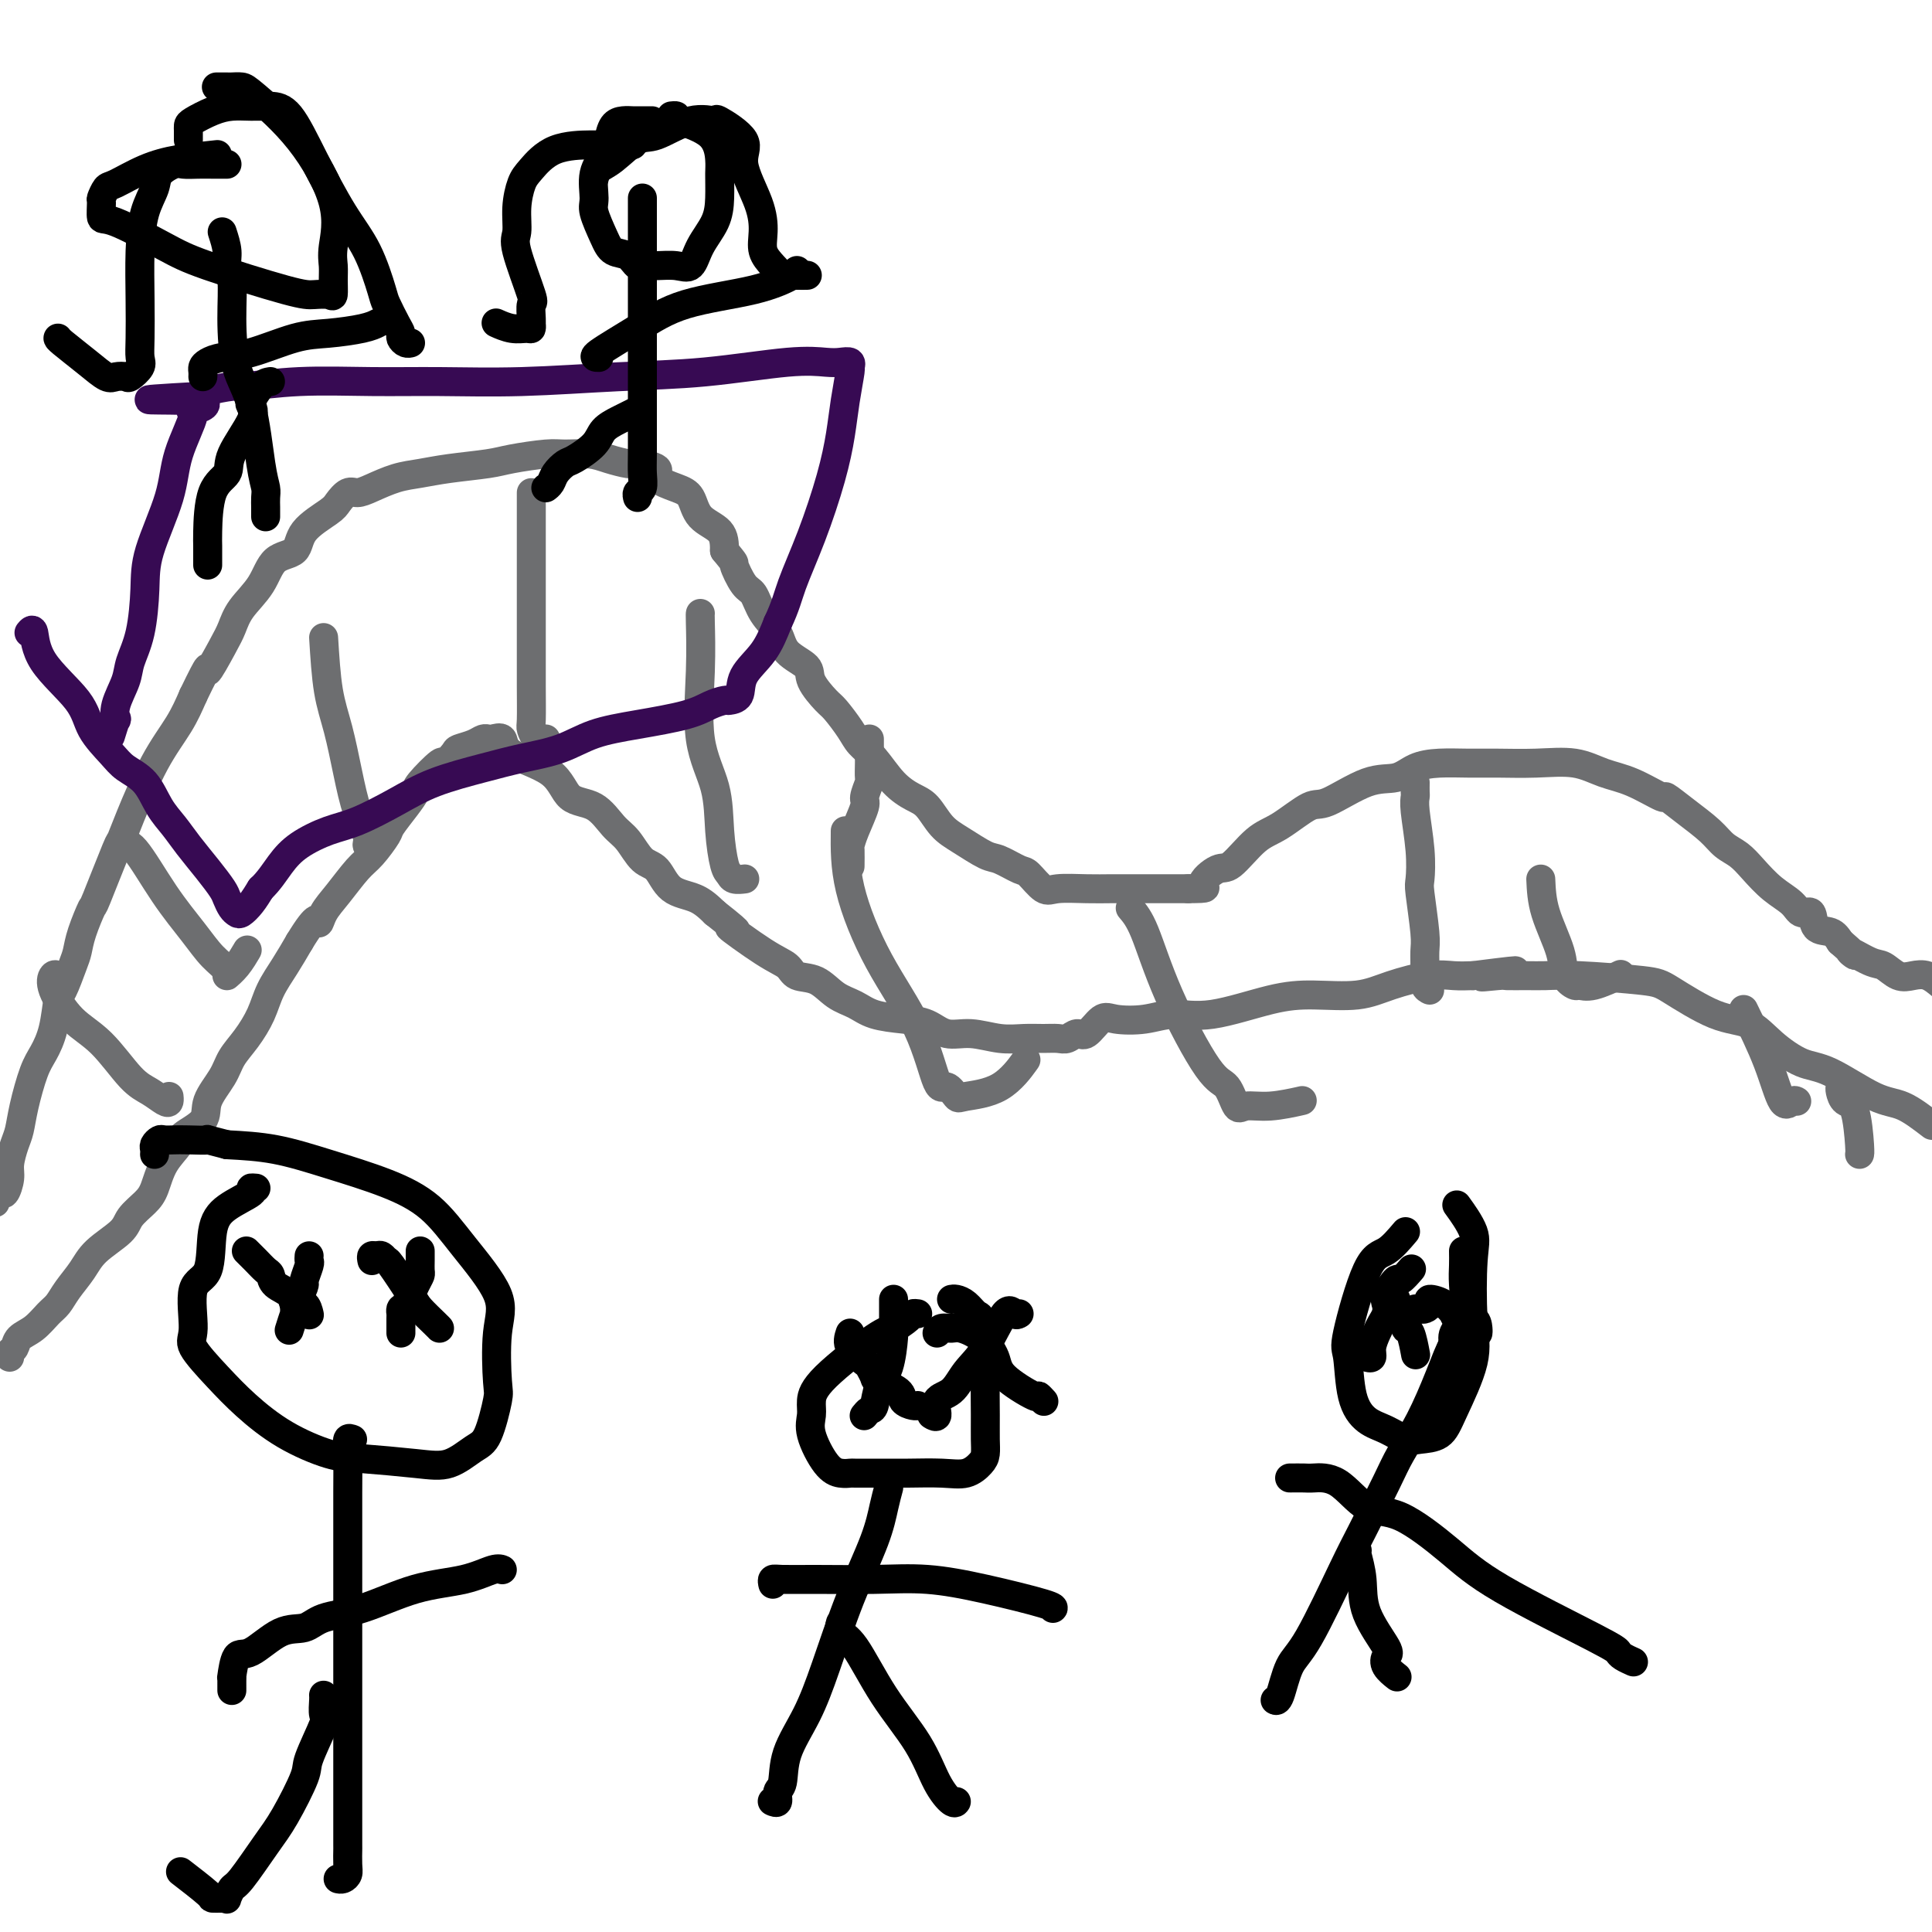 <svg viewBox='0 0 400 400' version='1.1' xmlns='http://www.w3.org/2000/svg' xmlns:xlink='http://www.w3.org/1999/xlink'><g fill='none' stroke='#6D6E70' stroke-width='6' stroke-linecap='round' stroke-linejoin='round'><path d='M-1,249c0.341,-0.919 0.683,-1.839 1,-2c0.317,-0.161 0.610,0.436 1,0c0.390,-0.436 0.877,-1.905 1,-3c0.123,-1.095 -0.119,-1.815 0,-3c0.119,-1.185 0.598,-2.833 1,-4c0.402,-1.167 0.727,-1.853 1,-3c0.273,-1.147 0.493,-2.756 1,-5c0.507,-2.244 1.301,-5.122 2,-7c0.699,-1.878 1.304,-2.754 2,-4c0.696,-1.246 1.482,-2.861 2,-5c0.518,-2.139 0.767,-4.804 1,-6c0.233,-1.196 0.448,-0.925 1,-2c0.552,-1.075 1.440,-3.498 2,-5c0.560,-1.502 0.791,-2.085 1,-3c0.209,-0.915 0.395,-2.162 1,-4c0.605,-1.838 1.630,-4.267 2,-5c0.370,-0.733 0.085,0.232 1,-2c0.915,-2.232 3.028,-7.659 4,-10c0.972,-2.341 0.802,-1.594 1,-2c0.198,-0.406 0.764,-1.964 2,-5c1.236,-3.036 3.140,-7.548 5,-11c1.860,-3.452 3.674,-5.843 5,-8c1.326,-2.157 2.163,-4.078 3,-6'/><path d='M40,144c4.083,-8.461 2.792,-5.115 3,-5c0.208,0.115 1.916,-3.002 3,-5c1.084,-1.998 1.545,-2.876 2,-4c0.455,-1.124 0.906,-2.495 2,-4c1.094,-1.505 2.832,-3.145 4,-5c1.168,-1.855 1.765,-3.924 3,-5c1.235,-1.076 3.107,-1.157 4,-2c0.893,-0.843 0.805,-2.446 2,-4c1.195,-1.554 3.672,-3.059 5,-4c1.328,-0.941 1.505,-1.316 2,-2c0.495,-0.684 1.306,-1.675 2,-2c0.694,-0.325 1.269,0.015 2,0c0.731,-0.015 1.616,-0.385 3,-1c1.384,-0.615 3.266,-1.474 5,-2c1.734,-0.526 3.322,-0.719 5,-1c1.678,-0.281 3.448,-0.649 6,-1c2.552,-0.351 5.887,-0.683 8,-1c2.113,-0.317 3.004,-0.618 5,-1c1.996,-0.382 5.095,-0.845 7,-1c1.905,-0.155 2.615,-0.004 4,0c1.385,0.004 3.445,-0.140 5,0c1.555,0.140 2.606,0.565 4,1c1.394,0.435 3.132,0.879 4,1c0.868,0.121 0.866,-0.083 2,0c1.134,0.083 3.404,0.452 4,1c0.596,0.548 -0.481,1.276 0,2c0.481,0.724 2.521,1.445 4,2c1.479,0.555 2.396,0.942 3,2c0.604,1.058 0.893,2.785 2,4c1.107,1.215 3.030,1.919 4,3c0.970,1.081 0.985,2.541 1,4'/><path d='M150,114c2.524,3.085 1.836,2.299 2,3c0.164,0.701 1.182,2.890 2,4c0.818,1.110 1.435,1.140 2,2c0.565,0.860 1.077,2.550 2,4c0.923,1.450 2.257,2.662 3,4c0.743,1.338 0.894,2.804 2,4c1.106,1.196 3.168,2.123 4,3c0.832,0.877 0.435,1.705 1,3c0.565,1.295 2.093,3.058 3,4c0.907,0.942 1.193,1.063 2,2c0.807,0.937 2.134,2.688 3,4c0.866,1.312 1.271,2.184 2,3c0.729,0.816 1.783,1.576 3,3c1.217,1.424 2.596,3.510 4,5c1.404,1.490 2.834,2.382 4,3c1.166,0.618 2.068,0.962 3,2c0.932,1.038 1.896,2.769 3,4c1.104,1.231 2.350,1.963 4,3c1.650,1.037 3.706,2.380 5,3c1.294,0.620 1.828,0.516 3,1c1.172,0.484 2.984,1.555 4,2c1.016,0.445 1.237,0.263 2,1c0.763,0.737 2.069,2.394 3,3c0.931,0.606 1.486,0.162 3,0c1.514,-0.162 3.986,-0.044 6,0c2.014,0.044 3.571,0.012 5,0c1.429,-0.012 2.731,-0.003 4,0c1.269,0.003 2.505,0.001 4,0c1.495,-0.001 3.249,-0.000 4,0c0.751,0.000 0.500,0.000 1,0c0.500,-0.000 1.750,-0.000 3,0'/><path d='M246,184c5.170,-0.041 3.094,-0.144 3,-1c-0.094,-0.856 1.795,-2.465 3,-3c1.205,-0.535 1.725,0.004 3,-1c1.275,-1.004 3.305,-3.552 5,-5c1.695,-1.448 3.055,-1.798 5,-3c1.945,-1.202 4.476,-3.257 6,-4c1.524,-0.743 2.040,-0.175 4,-1c1.960,-0.825 5.363,-3.044 8,-4c2.637,-0.956 4.509,-0.649 6,-1c1.491,-0.351 2.601,-1.362 4,-2c1.399,-0.638 3.086,-0.905 5,-1c1.914,-0.095 4.054,-0.019 6,0c1.946,0.019 3.697,-0.019 6,0c2.303,0.019 5.158,0.094 8,0c2.842,-0.094 5.673,-0.357 8,0c2.327,0.357 4.151,1.333 6,2c1.849,0.667 3.724,1.025 6,2c2.276,0.975 4.955,2.569 6,3c1.045,0.431 0.457,-0.299 1,0c0.543,0.299 2.217,1.629 4,3c1.783,1.371 3.677,2.783 5,4c1.323,1.217 2.077,2.240 3,3c0.923,0.760 2.014,1.255 3,2c0.986,0.745 1.865,1.738 3,3c1.135,1.262 2.526,2.794 4,4c1.474,1.206 3.032,2.087 4,3c0.968,0.913 1.348,1.858 2,2c0.652,0.142 1.577,-0.519 2,0c0.423,0.519 0.345,2.217 1,3c0.655,0.783 2.044,0.652 3,1c0.956,0.348 1.478,1.174 2,2'/><path d='M381,195c5.199,4.516 2.197,2.307 2,2c-0.197,-0.307 2.411,1.289 4,2c1.589,0.711 2.158,0.536 3,1c0.842,0.464 1.958,1.568 3,2c1.042,0.432 2.011,0.193 3,0c0.989,-0.193 1.997,-0.341 3,0c1.003,0.341 2.002,1.170 3,2'/><path d='M2,281c-0.102,-0.360 -0.203,-0.719 0,-1c0.203,-0.281 0.712,-0.483 1,-1c0.288,-0.517 0.355,-1.348 1,-2c0.645,-0.652 1.867,-1.125 3,-2c1.133,-0.875 2.177,-2.151 3,-3c0.823,-0.849 1.425,-1.270 2,-2c0.575,-0.730 1.122,-1.770 2,-3c0.878,-1.230 2.087,-2.651 3,-4c0.913,-1.349 1.529,-2.628 3,-4c1.471,-1.372 3.796,-2.838 5,-4c1.204,-1.162 1.287,-2.020 2,-3c0.713,-0.980 2.058,-2.082 3,-3c0.942,-0.918 1.483,-1.652 2,-3c0.517,-1.348 1.012,-3.311 2,-5c0.988,-1.689 2.471,-3.106 3,-4c0.529,-0.894 0.105,-1.267 1,-2c0.895,-0.733 3.110,-1.825 4,-3c0.890,-1.175 0.455,-2.431 1,-4c0.545,-1.569 2.071,-3.451 3,-5c0.929,-1.549 1.263,-2.766 2,-4c0.737,-1.234 1.877,-2.485 3,-4c1.123,-1.515 2.229,-3.293 3,-5c0.771,-1.707 1.208,-3.344 2,-5c0.792,-1.656 1.941,-3.330 3,-5c1.059,-1.670 2.030,-3.335 3,-5'/><path d='M62,195c3.973,-6.554 3.906,-4.439 4,-4c0.094,0.439 0.348,-0.796 1,-2c0.652,-1.204 1.703,-2.376 3,-4c1.297,-1.624 2.840,-3.701 4,-5c1.160,-1.299 1.936,-1.819 3,-3c1.064,-1.181 2.414,-3.024 3,-4c0.586,-0.976 0.406,-1.086 1,-2c0.594,-0.914 1.961,-2.632 3,-4c1.039,-1.368 1.750,-2.387 2,-3c0.250,-0.613 0.040,-0.818 1,-2c0.960,-1.182 3.090,-3.339 4,-4c0.910,-0.661 0.600,0.173 1,0c0.400,-0.173 1.508,-1.353 2,-2c0.492,-0.647 0.366,-0.762 1,-1c0.634,-0.238 2.028,-0.599 3,-1c0.972,-0.401 1.522,-0.842 2,-1c0.478,-0.158 0.885,-0.034 1,0c0.115,0.034 -0.061,-0.023 0,0c0.061,0.023 0.360,0.125 1,0c0.640,-0.125 1.623,-0.478 2,0c0.377,0.478 0.148,1.787 2,3c1.852,1.213 5.783,2.329 8,4c2.217,1.671 2.718,3.898 4,5c1.282,1.102 3.344,1.080 5,2c1.656,0.920 2.906,2.782 4,4c1.094,1.218 2.032,1.792 3,3c0.968,1.208 1.967,3.050 3,4c1.033,0.950 2.102,1.007 3,2c0.898,0.993 1.626,2.921 3,4c1.374,1.079 3.392,1.308 5,2c1.608,0.692 2.804,1.846 4,3'/><path d='M148,189c7.602,5.986 3.107,2.950 3,3c-0.107,0.050 4.176,3.186 7,5c2.824,1.814 4.191,2.306 5,3c0.809,0.694 1.060,1.590 2,2c0.940,0.410 2.568,0.334 4,1c1.432,0.666 2.669,2.075 4,3c1.331,0.925 2.757,1.366 4,2c1.243,0.634 2.305,1.461 4,2c1.695,0.539 4.024,0.789 6,1c1.976,0.211 3.599,0.382 5,1c1.401,0.618 2.580,1.682 4,2c1.420,0.318 3.080,-0.111 5,0c1.920,0.111 4.100,0.763 6,1c1.900,0.237 3.521,0.059 5,0c1.479,-0.059 2.818,0.001 4,0c1.182,-0.001 2.207,-0.064 3,0c0.793,0.064 1.354,0.255 2,0c0.646,-0.255 1.378,-0.957 2,-1c0.622,-0.043 1.133,0.572 2,0c0.867,-0.572 2.091,-2.333 3,-3c0.909,-0.667 1.504,-0.242 3,0c1.496,0.242 3.894,0.299 6,0c2.106,-0.299 3.920,-0.954 6,-1c2.080,-0.046 4.426,0.518 8,0c3.574,-0.518 8.377,-2.118 12,-3c3.623,-0.882 6.065,-1.045 9,-1c2.935,0.045 6.364,0.299 9,0c2.636,-0.299 4.480,-1.152 7,-2c2.520,-0.848 5.717,-1.690 8,-2c2.283,-0.310 3.652,-0.089 5,0c1.348,0.089 2.674,0.044 4,0'/><path d='M305,202c15.737,-2.011 6.081,-0.539 3,0c-3.081,0.539 0.415,0.144 2,0c1.585,-0.144 1.261,-0.035 2,0c0.739,0.035 2.542,-0.002 4,0c1.458,0.002 2.573,0.043 4,0c1.427,-0.043 3.168,-0.168 7,0c3.832,0.168 9.755,0.631 13,1c3.245,0.369 3.813,0.645 6,2c2.187,1.355 5.995,3.788 9,5c3.005,1.212 5.209,1.204 7,2c1.791,0.796 3.170,2.396 5,4c1.830,1.604 4.112,3.212 6,4c1.888,0.788 3.382,0.758 6,2c2.618,1.242 6.359,3.758 9,5c2.641,1.242 4.183,1.212 6,2c1.817,0.788 3.908,2.394 6,4'/><path d='M12,202c-0.339,-0.185 -0.678,-0.369 -1,0c-0.322,0.369 -0.628,1.292 0,3c0.628,1.708 2.189,4.202 4,6c1.811,1.798 3.872,2.899 6,5c2.128,2.101 4.321,5.200 6,7c1.679,1.800 2.842,2.300 4,3c1.158,0.700 2.310,1.600 3,2c0.690,0.400 0.916,0.300 1,0c0.084,-0.300 0.024,-0.800 0,-1c-0.024,-0.200 -0.012,-0.100 0,0'/><path d='M25,175c0.745,-0.389 1.490,-0.777 3,1c1.510,1.777 3.787,5.721 6,9c2.213,3.279 4.364,5.893 6,8c1.636,2.107 2.757,3.706 4,5c1.243,1.294 2.606,2.283 3,3c0.394,0.717 -0.183,1.161 0,1c0.183,-0.161 1.126,-0.928 2,-2c0.874,-1.072 1.678,-2.449 2,-3c0.322,-0.551 0.161,-0.275 0,0'/><path d='M67,132c0.245,3.961 0.490,7.922 1,11c0.510,3.078 1.285,5.273 2,8c0.715,2.727 1.371,5.984 2,9c0.629,3.016 1.230,5.789 2,8c0.770,2.211 1.709,3.860 2,5c0.291,1.140 -0.066,1.769 0,2c0.066,0.231 0.556,0.062 1,0c0.444,-0.062 0.841,-0.018 1,0c0.159,0.018 0.079,0.009 0,0'/><path d='M110,102c-0.000,0.418 -0.000,0.836 0,3c0.000,2.164 0.000,6.076 0,10c-0.000,3.924 -0.001,7.862 0,11c0.001,3.138 0.003,5.475 0,8c-0.003,2.525 -0.012,5.237 0,8c0.012,2.763 0.045,5.578 0,7c-0.045,1.422 -0.170,1.453 0,2c0.170,0.547 0.633,1.611 1,2c0.367,0.389 0.637,0.105 1,0c0.363,-0.105 0.818,-0.030 1,0c0.182,0.030 0.091,0.015 0,0'/><path d='M145,127c-0.023,0.072 -0.045,0.144 0,2c0.045,1.856 0.159,5.495 0,10c-0.159,4.505 -0.589,9.875 0,14c0.589,4.125 2.198,7.004 3,10c0.802,2.996 0.797,6.109 1,9c0.203,2.891 0.615,5.559 1,7c0.385,1.441 0.742,1.654 1,2c0.258,0.346 0.416,0.824 1,1c0.584,0.176 1.596,0.050 2,0c0.404,-0.050 0.202,-0.025 0,0'/><path d='M175,172c-0.043,3.709 -0.087,7.419 1,12c1.087,4.581 3.303,10.034 6,15c2.697,4.966 5.873,9.447 8,14c2.127,4.553 3.204,9.179 4,11c0.796,1.821 1.310,0.837 2,1c0.690,0.163 1.555,1.472 2,2c0.445,0.528 0.470,0.276 2,0c1.530,-0.276 4.566,-0.574 7,-2c2.434,-1.426 4.267,-3.979 5,-5c0.733,-1.021 0.367,-0.511 0,0'/><path d='M234,188c0.916,1.072 1.831,2.145 3,5c1.169,2.855 2.590,7.493 5,13c2.410,5.507 5.807,11.883 8,15c2.193,3.117 3.180,2.975 4,4c0.820,1.025 1.471,3.217 2,4c0.529,0.783 0.936,0.158 2,0c1.064,-0.158 2.787,0.150 5,0c2.213,-0.150 4.918,-0.757 6,-1c1.082,-0.243 0.541,-0.121 0,0'/><path d='M319,182c0.098,2.188 0.196,4.375 1,7c0.804,2.625 2.313,5.686 3,8c0.687,2.314 0.553,3.881 1,5c0.447,1.119 1.476,1.792 2,2c0.524,0.208 0.542,-0.047 1,0c0.458,0.047 1.354,0.397 3,0c1.646,-0.397 4.042,-1.542 5,-2c0.958,-0.458 0.479,-0.229 0,0'/><path d='M361,209c1.826,3.743 3.652,7.486 5,11c1.348,3.514 2.217,6.797 3,8c0.783,1.203 1.480,0.324 2,0c0.520,-0.324 0.863,-0.093 1,0c0.137,0.093 0.069,0.046 0,0'/><path d='M381,225c-0.061,0.204 -0.121,0.409 0,1c0.121,0.591 0.425,1.570 1,2c0.575,0.430 1.422,0.311 2,2c0.578,1.689 0.886,5.185 1,7c0.114,1.815 0.032,1.947 0,2c-0.032,0.053 -0.016,0.026 0,0'/></g>
<g fill='none' stroke='#370A53' stroke-width='6' stroke-linecap='round' stroke-linejoin='round'><path d='M6,131c0.392,-0.476 0.783,-0.952 1,0c0.217,0.952 0.258,3.333 2,6c1.742,2.667 5.183,5.622 7,8c1.817,2.378 2.009,4.180 3,6c0.991,1.820 2.783,3.659 4,5c1.217,1.341 1.861,2.185 3,3c1.139,0.815 2.773,1.603 4,3c1.227,1.397 2.048,3.403 3,5c0.952,1.597 2.034,2.784 3,4c0.966,1.216 1.817,2.462 3,4c1.183,1.538 2.698,3.368 4,5c1.302,1.632 2.389,3.066 3,4c0.611,0.934 0.744,1.370 1,2c0.256,0.630 0.635,1.456 1,2c0.365,0.544 0.716,0.806 1,1c0.284,0.194 0.499,0.322 1,0c0.501,-0.322 1.286,-1.092 2,-2c0.714,-0.908 1.357,-1.954 2,-3'/><path d='M54,184c1.670,-1.552 2.846,-3.433 4,-5c1.154,-1.567 2.285,-2.821 4,-4c1.715,-1.179 4.014,-2.283 6,-3c1.986,-0.717 3.658,-1.046 6,-2c2.342,-0.954 5.352,-2.534 8,-4c2.648,-1.466 4.932,-2.819 8,-4c3.068,-1.181 6.920,-2.189 10,-3c3.080,-0.811 5.387,-1.424 8,-2c2.613,-0.576 5.532,-1.113 8,-2c2.468,-0.887 4.486,-2.122 7,-3c2.514,-0.878 5.526,-1.398 9,-2c3.474,-0.602 7.412,-1.285 10,-2c2.588,-0.715 3.825,-1.460 5,-2c1.175,-0.540 2.287,-0.874 3,-1c0.713,-0.126 1.027,-0.044 1,0c-0.027,0.044 -0.394,0.051 0,0c0.394,-0.051 1.549,-0.158 2,-1c0.451,-0.842 0.198,-2.419 1,-4c0.802,-1.581 2.658,-3.166 4,-5c1.342,-1.834 2.171,-3.917 3,-6'/><path d='M161,129c1.732,-3.688 2.060,-5.408 3,-8c0.940,-2.592 2.490,-6.058 4,-10c1.510,-3.942 2.978,-8.362 4,-12c1.022,-3.638 1.596,-6.495 2,-9c0.404,-2.505 0.639,-4.657 1,-7c0.361,-2.343 0.850,-4.876 1,-6c0.150,-1.124 -0.039,-0.839 0,-1c0.039,-0.161 0.308,-0.768 0,-1c-0.308,-0.232 -1.191,-0.087 -2,0c-0.809,0.087 -1.545,0.118 -3,0c-1.455,-0.118 -3.629,-0.386 -8,0c-4.371,0.386 -10.938,1.424 -17,2c-6.062,0.576 -11.621,0.689 -18,1c-6.379,0.311 -13.580,0.819 -20,1c-6.420,0.181 -12.059,0.034 -17,0c-4.941,-0.034 -9.184,0.047 -14,0c-4.816,-0.047 -10.205,-0.220 -15,0c-4.795,0.220 -8.997,0.832 -11,1c-2.003,0.168 -1.809,-0.109 -3,0c-1.191,0.109 -3.769,0.602 -5,1c-1.231,0.398 -1.116,0.699 -1,1'/><path d='M42,82c-20.862,1.177 -7.015,0.619 -2,1c5.015,0.381 1.200,1.699 0,2c-1.200,0.301 0.215,-0.416 0,1c-0.215,1.416 -2.059,4.965 -3,8c-0.941,3.035 -0.977,5.558 -2,9c-1.023,3.442 -3.032,7.805 -4,11c-0.968,3.195 -0.894,5.222 -1,8c-0.106,2.778 -0.393,6.308 -1,9c-0.607,2.692 -1.535,4.547 -2,6c-0.465,1.453 -0.468,2.506 -1,4c-0.532,1.494 -1.593,3.431 -2,5c-0.407,1.569 -0.161,2.771 0,3c0.161,0.229 0.236,-0.515 0,0c-0.236,0.515 -0.782,2.290 -1,3c-0.218,0.710 -0.109,0.355 0,0'/></g>
<g fill='none' stroke='#000000' stroke-width='6' stroke-linecap='round' stroke-linejoin='round'><path d='M291,255c-1.358,1.606 -2.716,3.212 -4,4c-1.284,0.788 -2.493,0.757 -4,4c-1.507,3.243 -3.310,9.761 -4,13c-0.690,3.239 -0.267,3.201 0,5c0.267,1.799 0.377,5.435 1,8c0.623,2.565 1.760,4.059 3,5c1.240,0.941 2.585,1.327 4,2c1.415,0.673 2.902,1.631 4,2c1.098,0.369 1.807,0.150 3,0c1.193,-0.150 2.869,-0.231 4,-1c1.131,-0.769 1.718,-2.227 3,-5c1.282,-2.773 3.261,-6.863 4,-10c0.739,-3.137 0.240,-5.321 0,-9c-0.240,-3.679 -0.219,-8.852 0,-12c0.219,-3.148 0.636,-4.271 0,-6c-0.636,-1.729 -2.325,-4.066 -3,-5c-0.675,-0.934 -0.338,-0.467 0,0'/><path d='M303,277c-0.598,-0.146 -1.197,-0.292 -2,1c-0.803,1.292 -1.811,4.022 -3,7c-1.189,2.978 -2.558,6.205 -4,9c-1.442,2.795 -2.955,5.158 -4,7c-1.045,1.842 -1.620,3.165 -3,6c-1.380,2.835 -3.563,7.184 -5,10c-1.437,2.816 -2.126,4.099 -4,8c-1.874,3.901 -4.933,10.418 -7,14c-2.067,3.582 -3.142,4.228 -4,6c-0.858,1.772 -1.500,4.669 -2,6c-0.500,1.331 -0.857,1.094 -1,1c-0.143,-0.094 -0.071,-0.047 0,0'/><path d='M267,306c1.155,-0.009 2.310,-0.018 3,0c0.690,0.018 0.917,0.064 2,0c1.083,-0.064 3.024,-0.239 5,1c1.976,1.239 3.986,3.890 6,5c2.014,1.110 4.031,0.679 7,2c2.969,1.321 6.888,4.395 10,7c3.112,2.605 5.416,4.740 11,8c5.584,3.260 14.449,7.644 19,10c4.551,2.356 4.787,2.683 5,3c0.213,0.317 0.404,0.624 1,1c0.596,0.376 1.599,0.822 2,1c0.401,0.178 0.201,0.089 0,0'/><path d='M281,321c-0.115,0.015 -0.230,0.031 0,1c0.230,0.969 0.806,2.892 1,5c0.194,2.108 0.007,4.400 1,7c0.993,2.600 3.167,5.506 4,7c0.833,1.494 0.326,1.576 0,2c-0.326,0.424 -0.473,1.191 0,2c0.473,0.809 1.564,1.660 2,2c0.436,0.340 0.218,0.170 0,0'/><path d='M289,269c-0.081,0.210 -0.163,0.420 0,1c0.163,0.580 0.569,1.529 1,2c0.431,0.471 0.886,0.463 1,1c0.114,0.537 -0.114,1.618 0,2c0.114,0.382 0.569,0.064 1,1c0.431,0.936 0.837,3.124 1,4c0.163,0.876 0.081,0.438 0,0'/><path d='M292,263c0.212,-0.247 0.425,-0.495 0,0c-0.425,0.495 -1.486,1.732 -2,2c-0.514,0.268 -0.481,-0.434 -1,0c-0.519,0.434 -1.592,2.002 -2,3c-0.408,0.998 -0.152,1.425 0,2c0.152,0.575 0.199,1.296 0,2c-0.199,0.704 -0.646,1.390 -1,2c-0.354,0.610 -0.617,1.144 -1,2c-0.383,0.856 -0.886,2.034 -1,3c-0.114,0.966 0.162,1.722 0,2c-0.162,0.278 -0.760,0.080 -1,0c-0.240,-0.080 -0.120,-0.040 0,0'/><path d='M293,271c0.345,-0.021 0.690,-0.043 1,0c0.310,0.043 0.584,0.149 1,0c0.416,-0.149 0.973,-0.553 1,-1c0.027,-0.447 -0.475,-0.939 0,-1c0.475,-0.061 1.927,0.307 3,1c1.073,0.693 1.766,1.709 2,2c0.234,0.291 0.010,-0.143 0,0c-0.010,0.143 0.193,0.861 1,1c0.807,0.139 2.216,-0.303 3,0c0.784,0.303 0.942,1.351 1,2c0.058,0.649 0.017,0.900 0,1c-0.017,0.100 -0.008,0.050 0,0'/><path d='M303,259c0.016,0.968 0.033,1.937 0,3c-0.033,1.063 -0.114,2.221 0,4c0.114,1.779 0.423,4.179 0,6c-0.423,1.821 -1.577,3.063 -2,4c-0.423,0.938 -0.113,1.571 0,3c0.113,1.429 0.030,3.654 0,5c-0.030,1.346 -0.009,1.813 0,2c0.009,0.187 0.004,0.093 0,0'/><path d='M190,272c-0.388,-0.054 -0.776,-0.108 -1,0c-0.224,0.108 -0.285,0.378 -1,1c-0.715,0.622 -2.086,1.597 -3,2c-0.914,0.403 -1.372,0.233 -4,2c-2.628,1.767 -7.427,5.471 -10,8c-2.573,2.529 -2.918,3.883 -3,5c-0.082,1.117 0.101,1.998 0,3c-0.101,1.002 -0.486,2.125 0,4c0.486,1.875 1.843,4.502 3,6c1.157,1.498 2.113,1.865 3,2c0.887,0.135 1.706,0.036 2,0c0.294,-0.036 0.063,-0.008 1,0c0.937,0.008 3.042,-0.004 5,0c1.958,0.004 3.768,0.024 6,0c2.232,-0.024 4.885,-0.091 7,0c2.115,0.091 3.691,0.342 5,0c1.309,-0.342 2.350,-1.275 3,-2c0.650,-0.725 0.907,-1.240 1,-2c0.093,-0.760 0.021,-1.763 0,-3c-0.021,-1.237 0.009,-2.706 0,-5c-0.009,-2.294 -0.057,-5.412 0,-8c0.057,-2.588 0.220,-4.648 0,-6c-0.220,-1.352 -0.822,-1.998 -1,-3c-0.178,-1.002 0.068,-2.359 0,-3c-0.068,-0.641 -0.449,-0.564 -1,-1c-0.551,-0.436 -1.271,-1.385 -2,-2c-0.729,-0.615 -1.465,-0.896 -2,-1c-0.535,-0.104 -0.867,-0.030 -1,0c-0.133,0.030 -0.066,0.015 0,0'/><path d='M184,308c-0.314,1.166 -0.627,2.332 -1,4c-0.373,1.668 -0.804,3.837 -2,7c-1.196,3.163 -3.157,7.320 -5,12c-1.843,4.680 -3.570,9.883 -5,14c-1.430,4.117 -2.564,7.149 -4,10c-1.436,2.851 -3.173,5.520 -4,8c-0.827,2.480 -0.744,4.769 -1,6c-0.256,1.231 -0.852,1.402 -1,2c-0.148,0.598 0.153,1.623 0,2c-0.153,0.377 -0.758,0.108 -1,0c-0.242,-0.108 -0.121,-0.054 0,0'/><path d='M160,328c-0.093,-0.423 -0.186,-0.847 0,-1c0.186,-0.153 0.650,-0.036 2,0c1.350,0.036 3.585,-0.008 7,0c3.415,0.008 8.011,0.069 12,0c3.989,-0.069 7.370,-0.267 11,0c3.630,0.267 7.509,0.999 12,2c4.491,1.001 9.594,2.269 12,3c2.406,0.731 2.116,0.923 2,1c-0.116,0.077 -0.058,0.038 0,0'/><path d='M174,336c-0.207,0.743 -0.415,1.486 0,2c0.415,0.514 1.452,0.800 3,3c1.548,2.200 3.606,6.313 6,10c2.394,3.687 5.125,6.949 7,10c1.875,3.051 2.894,5.890 4,8c1.106,2.110 2.298,3.491 3,4c0.702,0.509 0.915,0.145 1,0c0.085,-0.145 0.043,-0.073 0,0'/><path d='M176,276c-0.318,0.944 -0.635,1.887 0,3c0.635,1.113 2.223,2.395 3,3c0.777,0.605 0.742,0.533 1,1c0.258,0.467 0.808,1.474 1,2c0.192,0.526 0.027,0.572 1,1c0.973,0.428 3.084,1.239 4,2c0.916,0.761 0.637,1.472 1,2c0.363,0.528 1.367,0.873 2,1c0.633,0.127 0.895,0.036 1,0c0.105,-0.036 0.052,-0.018 0,0'/><path d='M185,269c0.000,0.747 0.001,1.495 0,2c-0.001,0.505 -0.002,0.768 0,1c0.002,0.232 0.008,0.434 0,1c-0.008,0.566 -0.030,1.497 0,2c0.030,0.503 0.110,0.579 0,2c-0.110,1.421 -0.411,4.188 -1,6c-0.589,1.812 -1.464,2.668 -2,4c-0.536,1.332 -0.731,3.141 -1,4c-0.269,0.859 -0.611,0.770 -1,1c-0.389,0.230 -0.825,0.780 -1,1c-0.175,0.220 -0.087,0.110 0,0'/><path d='M194,276c0.231,-0.432 0.461,-0.864 1,-1c0.539,-0.136 1.386,0.023 2,0c0.614,-0.023 0.995,-0.229 2,0c1.005,0.229 2.632,0.894 4,2c1.368,1.106 2.475,2.654 3,4c0.525,1.346 0.467,2.491 2,4c1.533,1.509 4.658,3.384 6,4c1.342,0.616 0.900,-0.026 1,0c0.100,0.026 0.743,0.722 1,1c0.257,0.278 0.129,0.139 0,0'/><path d='M211,272c-0.290,0.180 -0.580,0.360 -1,0c-0.420,-0.360 -0.972,-1.258 -2,0c-1.028,1.258 -2.534,4.674 -4,7c-1.466,2.326 -2.894,3.562 -4,5c-1.106,1.438 -1.890,3.079 -3,4c-1.110,0.921 -2.545,1.123 -3,2c-0.455,0.877 0.070,2.428 0,3c-0.070,0.572 -0.734,0.163 -1,0c-0.266,-0.163 -0.133,-0.082 0,0'/><path d='M45,32c-2.756,0.283 -5.513,0.567 -8,1c-2.487,0.433 -4.705,1.017 -7,2c-2.295,0.983 -4.668,2.366 -6,3c-1.332,0.634 -1.622,0.519 -2,1c-0.378,0.481 -0.843,1.556 -1,2c-0.157,0.444 -0.006,0.255 0,1c0.006,0.745 -0.133,2.424 0,3c0.133,0.576 0.538,0.049 3,1c2.462,0.951 6.982,3.378 10,5c3.018,1.622 4.536,2.437 9,4c4.464,1.563 11.876,3.874 16,5c4.124,1.126 4.962,1.067 6,1c1.038,-0.067 2.277,-0.142 3,0c0.723,0.142 0.931,0.502 1,0c0.069,-0.502 0.001,-1.866 0,-3c-0.001,-1.134 0.067,-2.037 0,-3c-0.067,-0.963 -0.269,-1.985 0,-4c0.269,-2.015 1.007,-5.023 0,-9c-1.007,-3.977 -3.760,-8.922 -7,-13c-3.240,-4.078 -6.967,-7.289 -9,-9c-2.033,-1.711 -2.374,-1.923 -3,-2c-0.626,-0.077 -1.539,-0.021 -2,0c-0.461,0.021 -0.470,0.006 -1,0c-0.530,-0.006 -1.580,-0.002 -2,0c-0.420,0.002 -0.210,0.001 0,0'/><path d='M46,48c0.454,1.396 0.907,2.791 1,4c0.093,1.209 -0.176,2.231 0,3c0.176,0.769 0.796,1.287 1,3c0.204,1.713 -0.008,4.623 0,8c0.008,3.377 0.237,7.222 1,10c0.763,2.778 2.061,4.488 3,8c0.939,3.512 1.520,8.825 2,12c0.480,3.175 0.861,4.214 1,5c0.139,0.786 0.037,1.321 0,2c-0.037,0.679 -0.010,1.502 0,2c0.010,0.498 0.003,0.673 0,1c-0.003,0.327 -0.001,0.808 0,1c0.001,0.192 0.000,0.096 0,0'/><path d='M42,78c0.015,-0.332 0.029,-0.664 0,-1c-0.029,-0.336 -0.102,-0.675 0,-1c0.102,-0.325 0.380,-0.636 1,-1c0.620,-0.364 1.583,-0.780 3,-1c1.417,-0.220 3.287,-0.245 6,-1c2.713,-0.755 6.268,-2.241 9,-3c2.732,-0.759 4.639,-0.791 7,-1c2.361,-0.209 5.174,-0.595 7,-1c1.826,-0.405 2.665,-0.830 3,-1c0.335,-0.170 0.168,-0.085 0,0'/><path d='M56,79c-0.627,0.102 -1.255,0.204 -2,1c-0.745,0.796 -1.608,2.285 -2,3c-0.392,0.715 -0.311,0.654 0,1c0.311,0.346 0.854,1.098 0,3c-0.854,1.902 -3.104,4.956 -4,7c-0.896,2.044 -0.436,3.080 -1,4c-0.564,0.920 -2.151,1.725 -3,4c-0.849,2.275 -0.960,6.021 -1,8c-0.040,1.979 -0.011,2.190 0,3c0.011,0.810 0.003,2.218 0,3c-0.003,0.782 -0.001,0.938 0,1c0.001,0.062 0.000,0.031 0,0'/><path d='M135,25c-0.335,-0.000 -0.670,-0.000 -1,0c-0.330,0.000 -0.655,0.001 -1,0c-0.345,-0.001 -0.708,-0.005 -1,0c-0.292,0.005 -0.511,0.020 -1,0c-0.489,-0.020 -1.249,-0.076 -2,0c-0.751,0.076 -1.493,0.282 -2,1c-0.507,0.718 -0.779,1.947 -1,3c-0.221,1.053 -0.393,1.930 -1,3c-0.607,1.070 -1.650,2.332 -2,4c-0.350,1.668 -0.007,3.741 0,5c0.007,1.259 -0.322,1.704 0,3c0.322,1.296 1.294,3.443 2,5c0.706,1.557 1.146,2.522 2,3c0.854,0.478 2.122,0.467 3,1c0.878,0.533 1.366,1.610 2,2c0.634,0.390 1.414,0.093 2,0c0.586,-0.093 0.976,0.016 2,0c1.024,-0.016 2.681,-0.158 4,0c1.319,0.158 2.301,0.618 3,0c0.699,-0.618 1.116,-2.312 2,-4c0.884,-1.688 2.235,-3.368 3,-5c0.765,-1.632 0.943,-3.214 1,-5c0.057,-1.786 -0.008,-3.775 0,-5c0.008,-1.225 0.090,-1.687 0,-3c-0.090,-1.313 -0.350,-3.476 -2,-5c-1.650,-1.524 -4.690,-2.408 -6,-3c-1.310,-0.592 -0.891,-0.890 -1,-1c-0.109,-0.110 -0.745,-0.031 -1,0c-0.255,0.031 -0.127,0.016 0,0'/><path d='M133,41c0.000,1.196 0.000,2.392 0,3c-0.000,0.608 -0.000,0.628 0,1c0.000,0.372 0.000,1.095 0,3c-0.000,1.905 -0.000,4.992 0,7c0.000,2.008 0.000,2.936 0,5c-0.000,2.064 -0.000,5.266 0,8c0.000,2.734 0.001,5.002 0,8c-0.001,2.998 -0.004,6.725 0,10c0.004,3.275 0.015,6.097 0,8c-0.015,1.903 -0.057,2.888 0,4c0.057,1.112 0.211,2.349 0,3c-0.211,0.651 -0.788,0.714 -1,1c-0.212,0.286 -0.061,0.796 0,1c0.061,0.204 0.030,0.102 0,0'/><path d='M132,85c-0.701,0.352 -1.403,0.704 -2,1c-0.597,0.296 -1.090,0.537 -2,1c-0.910,0.463 -2.237,1.149 -3,2c-0.763,0.851 -0.964,1.867 -2,3c-1.036,1.133 -2.908,2.384 -4,3c-1.092,0.616 -1.403,0.596 -2,1c-0.597,0.404 -1.480,1.232 -2,2c-0.520,0.768 -0.679,1.476 -1,2c-0.321,0.524 -0.806,0.864 -1,1c-0.194,0.136 -0.097,0.068 0,0'/><path d='M124,74c-0.700,0.010 -1.399,0.021 0,-1c1.399,-1.021 4.897,-3.072 8,-5c3.103,-1.928 5.812,-3.732 10,-5c4.188,-1.268 9.854,-2.000 14,-3c4.146,-1.000 6.770,-2.269 8,-3c1.230,-0.731 1.066,-0.923 1,-1c-0.066,-0.077 -0.033,-0.038 0,0'/><path d='M131,30c-0.829,-0.001 -1.657,-0.001 -3,0c-1.343,0.001 -3.200,0.004 -4,0c-0.800,-0.004 -0.544,-0.015 -2,0c-1.456,0.015 -4.624,0.056 -7,1c-2.376,0.944 -3.960,2.791 -5,4c-1.040,1.209 -1.535,1.778 -2,3c-0.465,1.222 -0.899,3.095 -1,5c-0.101,1.905 0.131,3.842 0,5c-0.131,1.158 -0.624,1.539 0,4c0.624,2.461 2.364,7.003 3,9c0.636,1.997 0.169,1.449 0,2c-0.169,0.551 -0.040,2.201 0,3c0.040,0.799 -0.011,0.746 0,1c0.011,0.254 0.083,0.814 0,1c-0.083,0.186 -0.321,-0.002 -1,0c-0.679,0.002 -1.798,0.193 -3,0c-1.202,-0.193 -2.486,-0.769 -3,-1c-0.514,-0.231 -0.257,-0.115 0,0'/><path d='M123,37c0.214,-0.739 0.429,-1.477 1,-2c0.571,-0.523 1.499,-0.829 3,-2c1.501,-1.171 3.574,-3.207 5,-4c1.426,-0.793 2.206,-0.344 4,-1c1.794,-0.656 4.604,-2.416 7,-3c2.396,-0.584 4.379,0.008 5,0c0.621,-0.008 -0.120,-0.617 1,0c1.120,0.617 4.103,2.461 5,4c0.897,1.539 -0.290,2.772 0,5c0.290,2.228 2.056,5.452 3,8c0.944,2.548 1.064,4.420 1,6c-0.064,1.580 -0.313,2.868 0,4c0.313,1.132 1.188,2.107 2,3c0.812,0.893 1.563,1.703 2,2c0.437,0.297 0.562,0.079 1,0c0.438,-0.079 1.190,-0.021 2,0c0.810,0.021 1.680,0.006 2,0c0.320,-0.006 0.092,-0.002 0,0c-0.092,0.002 -0.046,0.001 0,0'/><path d='M47,34c-1.009,0.003 -2.018,0.006 -3,0c-0.982,-0.006 -1.936,-0.022 -3,0c-1.064,0.022 -2.239,0.082 -3,0c-0.761,-0.082 -1.108,-0.305 -2,0c-0.892,0.305 -2.330,1.138 -3,2c-0.670,0.862 -0.572,1.753 -1,3c-0.428,1.247 -1.383,2.852 -2,5c-0.617,2.148 -0.895,4.840 -1,8c-0.105,3.160 -0.035,6.788 0,10c0.035,3.212 0.035,6.010 0,8c-0.035,1.990 -0.107,3.174 0,4c0.107,0.826 0.392,1.295 0,2c-0.392,0.705 -1.460,1.645 -2,2c-0.540,0.355 -0.551,0.123 -1,0c-0.449,-0.123 -1.336,-0.138 -2,0c-0.664,0.138 -1.106,0.429 -2,0c-0.894,-0.429 -2.240,-1.579 -4,-3c-1.760,-1.421 -3.935,-3.113 -5,-4c-1.065,-0.887 -1.018,-0.968 -1,-1c0.018,-0.032 0.009,-0.016 0,0'/><path d='M39,29c-0.001,-0.335 -0.003,-0.671 0,-1c0.003,-0.329 0.009,-0.652 0,-1c-0.009,-0.348 -0.033,-0.720 0,-1c0.033,-0.280 0.122,-0.468 1,-1c0.878,-0.532 2.544,-1.410 4,-2c1.456,-0.590 2.702,-0.894 4,-1c1.298,-0.106 2.650,-0.015 4,0c1.350,0.015 2.700,-0.048 4,0c1.300,0.048 2.552,0.205 4,2c1.448,1.795 3.094,5.227 5,9c1.906,3.773 4.072,7.886 6,11c1.928,3.114 3.617,5.230 5,8c1.383,2.770 2.461,6.195 3,8c0.539,1.805 0.540,1.990 1,3c0.460,1.010 1.381,2.845 2,4c0.619,1.155 0.937,1.630 1,2c0.063,0.370 -0.127,0.635 0,1c0.127,0.365 0.573,0.829 1,1c0.427,0.171 0.836,0.049 1,0c0.164,-0.049 0.082,-0.024 0,0'/><path d='M53,246c-0.550,-0.047 -1.101,-0.093 -1,0c0.101,0.093 0.853,0.326 0,1c-0.853,0.674 -3.310,1.787 -5,3c-1.690,1.213 -2.614,2.524 -3,5c-0.386,2.476 -0.232,6.117 -1,8c-0.768,1.883 -2.456,2.007 -3,4c-0.544,1.993 0.055,5.856 0,8c-0.055,2.144 -0.763,2.571 0,4c0.763,1.429 2.998,3.860 5,6c2.002,2.140 3.769,3.988 6,6c2.231,2.012 4.924,4.188 8,6c3.076,1.812 6.536,3.260 9,4c2.464,0.740 3.934,0.772 7,1c3.066,0.228 7.729,0.653 11,1c3.271,0.347 5.150,0.616 7,0c1.850,-0.616 3.671,-2.116 5,-3c1.329,-0.884 2.166,-1.151 3,-3c0.834,-1.849 1.667,-5.279 2,-7c0.333,-1.721 0.168,-1.734 0,-4c-0.168,-2.266 -0.339,-6.787 0,-10c0.339,-3.213 1.186,-5.118 0,-8c-1.186,-2.882 -4.407,-6.740 -7,-10c-2.593,-3.260 -4.560,-5.920 -7,-8c-2.440,-2.080 -5.355,-3.578 -9,-5c-3.645,-1.422 -8.020,-2.767 -12,-4c-3.980,-1.233 -7.566,-2.352 -11,-3c-3.434,-0.648 -6.717,-0.824 -10,-1'/><path d='M47,237c-5.809,-1.464 -3.832,-1.125 -4,-1c-0.168,0.125 -2.479,0.037 -4,0c-1.521,-0.037 -2.250,-0.021 -3,0c-0.750,0.021 -1.522,0.048 -2,0c-0.478,-0.048 -0.664,-0.170 -1,0c-0.336,0.170 -0.822,0.633 -1,1c-0.178,0.367 -0.048,0.637 0,1c0.048,0.363 0.014,0.818 0,1c-0.014,0.182 -0.007,0.091 0,0'/><path d='M51,259c0.647,0.636 1.294,1.272 2,2c0.706,0.728 1.469,1.548 2,2c0.531,0.452 0.828,0.536 1,1c0.172,0.464 0.218,1.309 1,2c0.782,0.691 2.301,1.229 3,2c0.699,0.771 0.579,1.774 1,2c0.421,0.226 1.383,-0.324 2,0c0.617,0.324 0.891,1.521 1,2c0.109,0.479 0.055,0.239 0,0'/><path d='M64,260c-0.032,0.397 -0.064,0.793 0,1c0.064,0.207 0.224,0.223 0,1c-0.224,0.777 -0.830,2.314 -1,3c-0.170,0.686 0.098,0.522 0,1c-0.098,0.478 -0.561,1.600 -1,2c-0.439,0.400 -0.853,0.080 -1,0c-0.147,-0.080 -0.025,0.081 0,1c0.025,0.919 -0.045,2.597 0,3c0.045,0.403 0.204,-0.468 0,0c-0.204,0.468 -0.773,2.277 -1,3c-0.227,0.723 -0.114,0.362 0,0'/><path d='M77,261c-0.091,-0.432 -0.182,-0.863 0,-1c0.182,-0.137 0.637,0.022 1,0c0.363,-0.022 0.634,-0.225 1,0c0.366,0.225 0.826,0.880 1,1c0.174,0.120 0.061,-0.293 1,1c0.939,1.293 2.931,4.294 4,6c1.069,1.706 1.214,2.117 2,3c0.786,0.883 2.212,2.238 3,3c0.788,0.762 0.940,0.932 1,1c0.060,0.068 0.030,0.034 0,0'/><path d='M87,260c-0.001,-0.594 -0.002,-1.189 0,-1c0.002,0.189 0.008,1.161 0,2c-0.008,0.839 -0.030,1.544 0,2c0.030,0.456 0.113,0.662 0,1c-0.113,0.338 -0.423,0.808 -1,2c-0.577,1.192 -1.423,3.106 -2,4c-0.577,0.894 -0.887,0.768 -1,1c-0.113,0.232 -0.030,0.822 0,1c0.030,0.178 0.008,-0.057 0,0c-0.008,0.057 -0.002,0.407 0,1c0.002,0.593 0.001,1.429 0,2c-0.001,0.571 -0.000,0.877 0,1c0.000,0.123 0.000,0.061 0,0'/><path d='M73,298c-0.423,-0.164 -0.845,-0.327 -1,0c-0.155,0.327 -0.041,1.146 0,3c0.041,1.854 0.011,4.743 0,8c-0.011,3.257 -0.003,6.881 0,11c0.003,4.119 0.001,8.732 0,12c-0.001,3.268 -0.000,5.191 0,9c0.000,3.809 0.000,9.503 0,13c-0.000,3.497 -0.000,4.798 0,6c0.000,1.202 0.000,2.305 0,4c-0.000,1.695 -0.000,3.980 0,6c0.000,2.020 0.001,3.773 0,6c-0.001,2.227 -0.003,4.926 0,6c0.003,1.074 0.011,0.522 0,1c-0.011,0.478 -0.042,1.984 0,3c0.042,1.016 0.155,1.540 0,2c-0.155,0.460 -0.580,0.855 -1,1c-0.420,0.145 -0.834,0.042 -1,0c-0.166,-0.042 -0.083,-0.021 0,0'/><path d='M48,350c-0.004,-0.699 -0.009,-1.399 0,-2c0.009,-0.601 0.031,-1.104 0,-1c-0.031,0.104 -0.115,0.814 0,0c0.115,-0.814 0.429,-3.153 1,-4c0.571,-0.847 1.400,-0.203 3,-1c1.600,-0.797 3.971,-3.036 6,-4c2.029,-0.964 3.717,-0.652 5,-1c1.283,-0.348 2.161,-1.355 4,-2c1.839,-0.645 4.640,-0.929 8,-2c3.360,-1.071 7.279,-2.928 11,-4c3.721,-1.072 7.245,-1.360 10,-2c2.755,-0.640 4.742,-1.634 6,-2c1.258,-0.366 1.788,-0.105 2,0c0.212,0.105 0.106,0.052 0,0'/><path d='M67,351c-0.006,-0.024 -0.013,-0.049 0,0c0.013,0.049 0.045,0.171 0,1c-0.045,0.829 -0.168,2.363 0,3c0.168,0.637 0.627,0.375 0,2c-0.627,1.625 -2.339,5.136 -3,7c-0.661,1.864 -0.271,2.081 -1,4c-0.729,1.919 -2.577,5.541 -4,8c-1.423,2.459 -2.419,3.755 -4,6c-1.581,2.245 -3.746,5.439 -5,7c-1.254,1.561 -1.598,1.490 -2,2c-0.402,0.510 -0.863,1.601 -1,2c-0.137,0.399 0.050,0.106 0,0c-0.050,-0.106 -0.337,-0.026 -1,0c-0.663,0.026 -1.704,-0.003 -2,0c-0.296,0.003 0.151,0.039 -1,-1c-1.151,-1.039 -3.900,-3.154 -5,-4c-1.100,-0.846 -0.550,-0.423 0,0'/></g>
<g fill='none' stroke='#6D6E70' stroke-width='6' stroke-linecap='round' stroke-linejoin='round'><path d='M180,153c-0.002,0.594 -0.005,1.189 0,2c0.005,0.811 0.017,1.839 0,3c-0.017,1.161 -0.064,2.457 0,3c0.064,0.543 0.238,0.335 0,1c-0.238,0.665 -0.887,2.203 -1,3c-0.113,0.797 0.309,0.852 0,2c-0.309,1.148 -1.351,3.391 -2,5c-0.649,1.609 -0.906,2.586 -1,3c-0.094,0.414 -0.025,0.265 0,1c0.025,0.735 0.007,2.353 0,3c-0.007,0.647 -0.004,0.324 0,0'/><path d='M293,162c-0.008,0.770 -0.016,1.541 0,2c0.016,0.459 0.056,0.607 0,1c-0.056,0.393 -0.207,1.032 0,3c0.207,1.968 0.773,5.263 1,8c0.227,2.737 0.114,4.914 0,6c-0.114,1.086 -0.228,1.082 0,3c0.228,1.918 0.797,5.757 1,8c0.203,2.243 0.041,2.888 0,4c-0.041,1.112 0.041,2.690 0,4c-0.041,1.310 -0.203,2.353 0,3c0.203,0.647 0.772,0.899 1,1c0.228,0.101 0.114,0.050 0,0'/></g>
</svg>